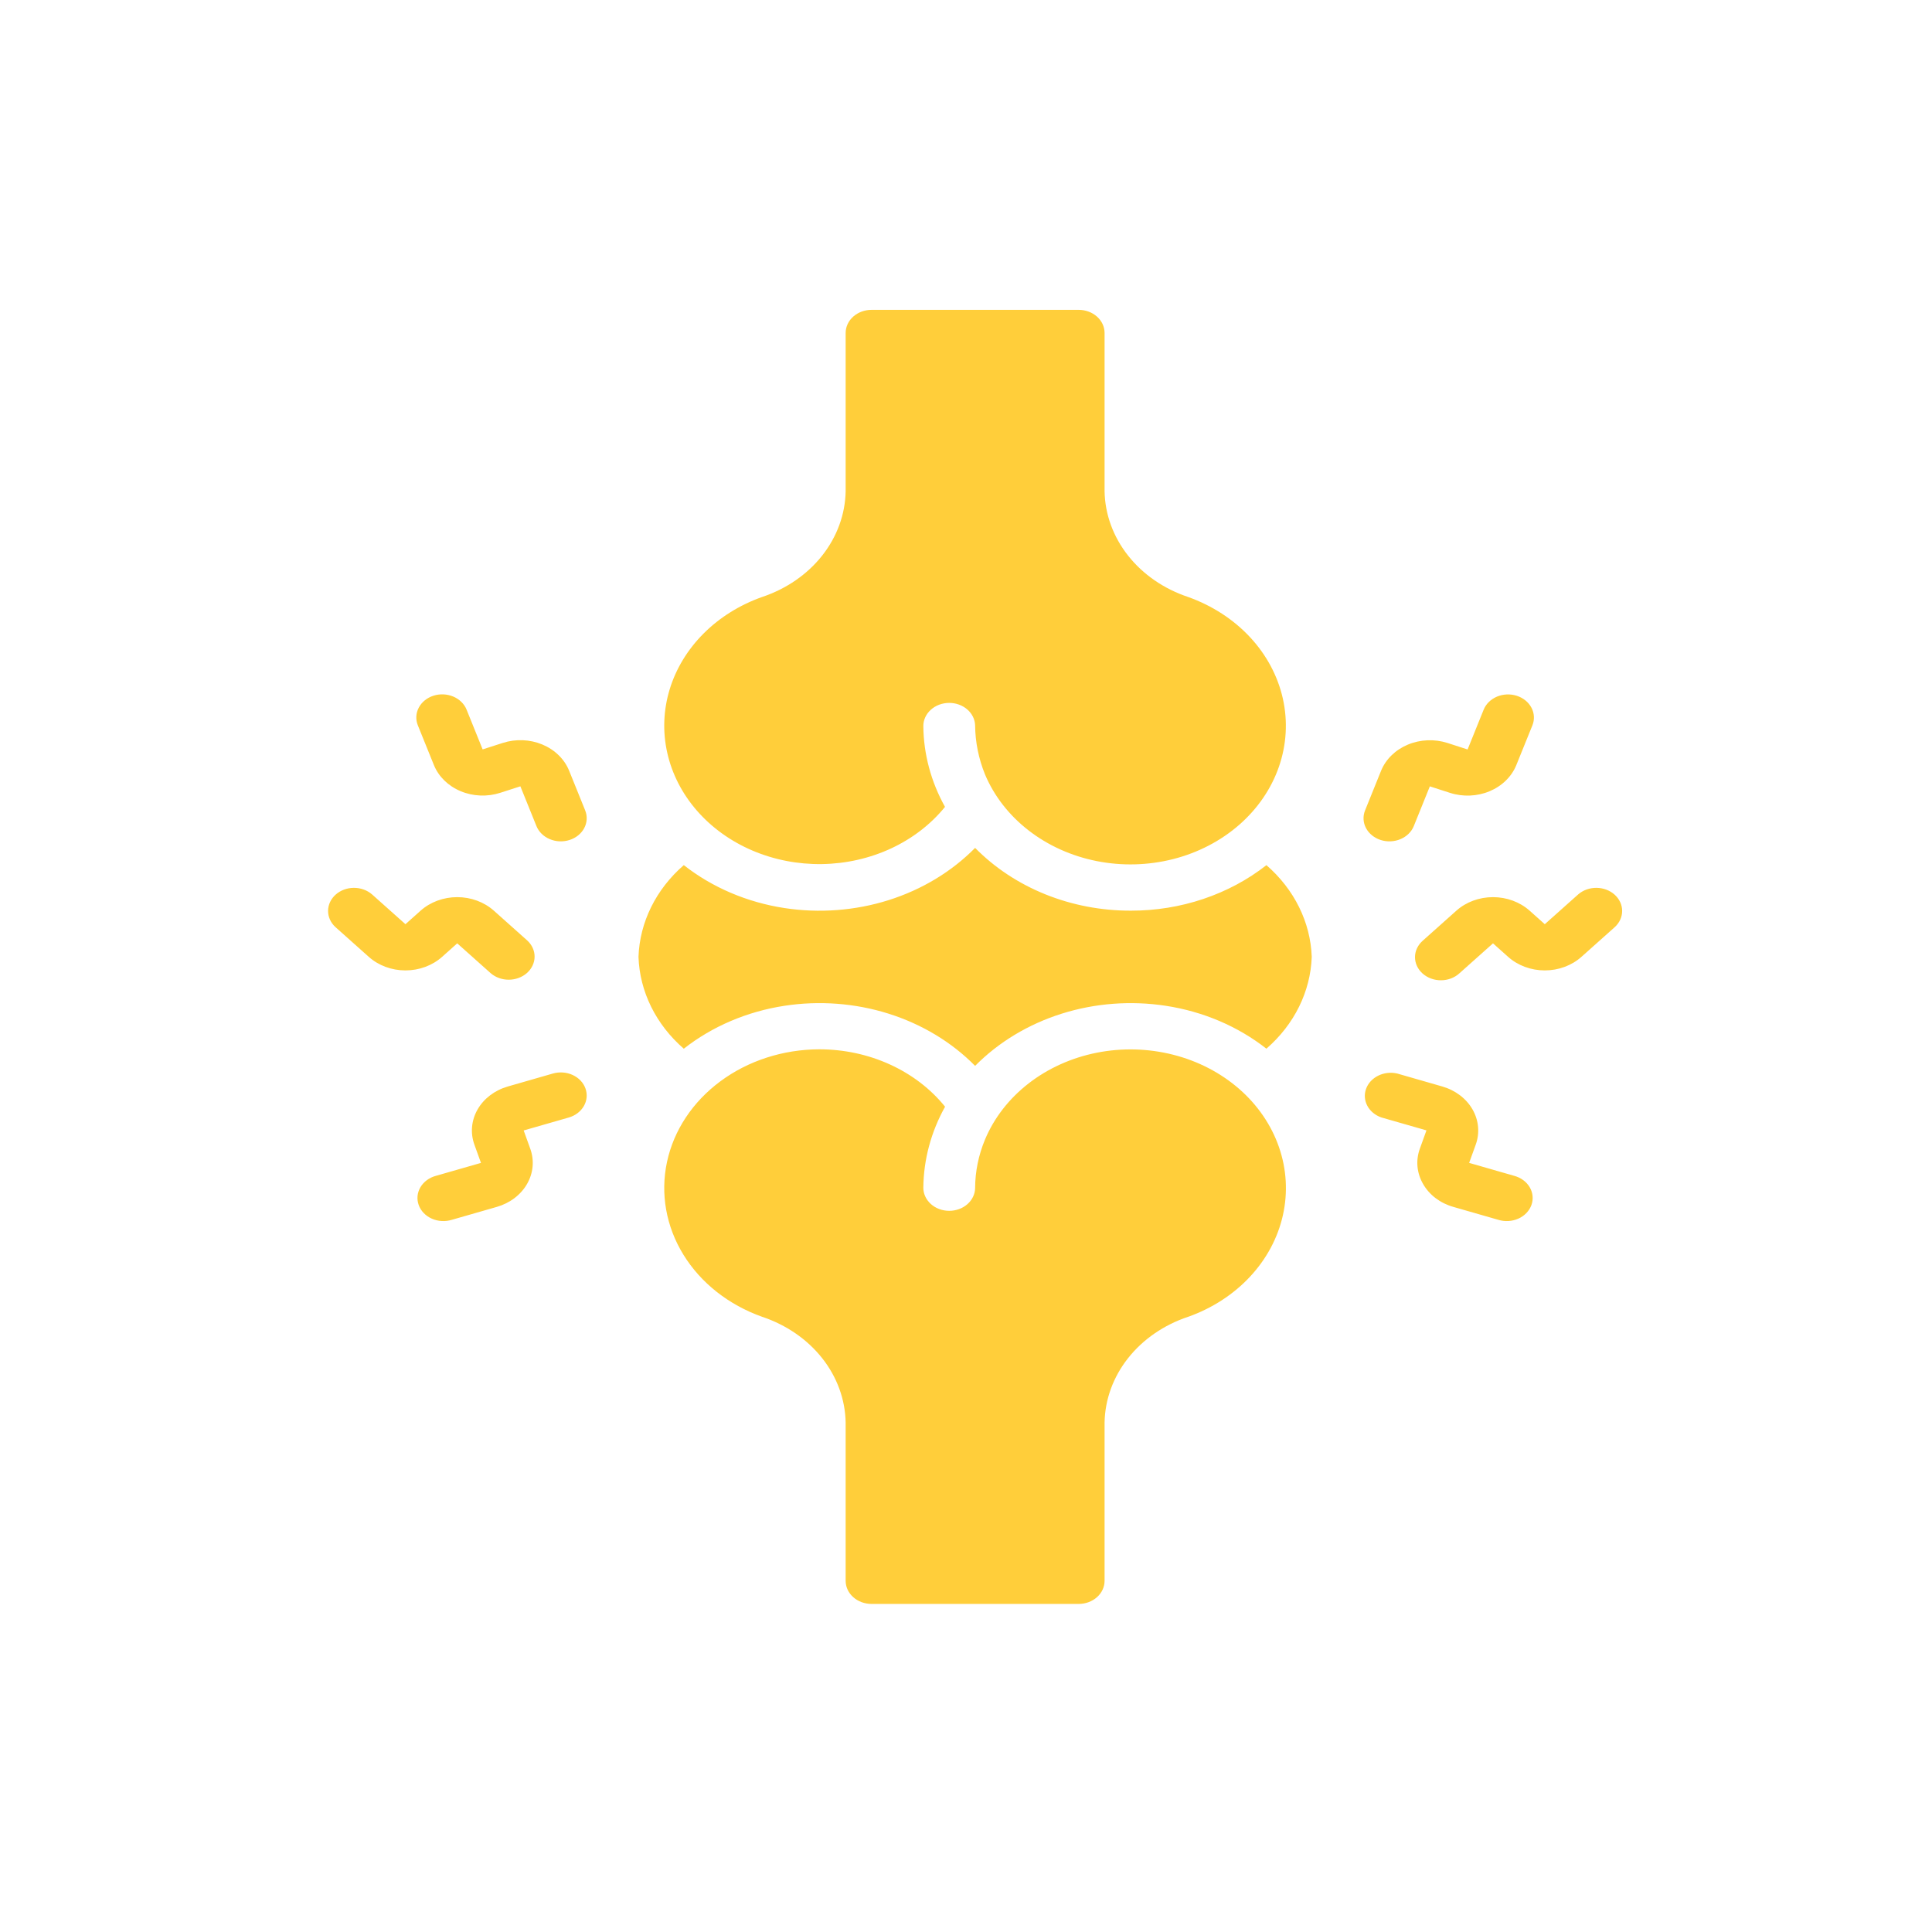 <svg width="106" height="106" viewBox="0 0 106 106" fill="none" xmlns="http://www.w3.org/2000/svg">
<path d="M25.086 51.757L26.923 53.396C27.191 53.627 27.55 53.755 27.922 53.752C28.295 53.749 28.651 53.616 28.915 53.381C29.178 53.146 29.327 52.828 29.331 52.495C29.334 52.163 29.191 51.843 28.932 51.604L27.095 49.964C26.562 49.489 25.84 49.222 25.086 49.222C24.333 49.222 23.61 49.489 23.077 49.964L22.245 50.707L20.408 49.068C20.14 48.837 19.781 48.709 19.408 48.712C19.036 48.715 18.68 48.848 18.416 49.083C18.153 49.318 18.003 49.636 18 49.969C17.997 50.301 18.14 50.621 18.399 50.861L20.236 52.5C20.769 52.975 21.491 53.242 22.245 53.242C22.998 53.242 23.721 52.975 24.254 52.5L25.086 51.757ZM32.121 59.718C32.064 59.559 31.973 59.412 31.852 59.285C31.731 59.159 31.583 59.054 31.417 58.978C31.251 58.902 31.07 58.856 30.884 58.843C30.698 58.83 30.51 58.849 30.333 58.9L27.861 59.611C27.144 59.818 26.548 60.27 26.204 60.868C25.861 61.466 25.797 62.161 26.028 62.801L26.389 63.803L23.915 64.513C23.735 64.561 23.566 64.642 23.421 64.749C23.275 64.856 23.154 64.989 23.067 65.138C22.979 65.287 22.925 65.451 22.909 65.619C22.893 65.787 22.915 65.956 22.973 66.116C23.03 66.277 23.124 66.425 23.247 66.553C23.37 66.681 23.521 66.786 23.69 66.861C23.859 66.937 24.043 66.981 24.232 66.992C24.42 67.003 24.609 66.981 24.788 66.926L27.26 66.216C27.615 66.114 27.944 65.95 28.229 65.734C28.513 65.518 28.747 65.255 28.917 64.958C29.087 64.662 29.191 64.338 29.221 64.006C29.251 63.674 29.207 63.34 29.092 63.023L28.732 62.023L31.205 61.313C31.563 61.21 31.861 60.984 32.033 60.685C32.205 60.386 32.237 60.038 32.121 59.718ZM32.106 44.463L31.224 42.281C30.967 41.649 30.44 41.134 29.758 40.849C29.077 40.564 28.296 40.532 27.588 40.76L26.48 41.116L25.599 38.934C25.471 38.617 25.207 38.359 24.866 38.216C24.525 38.073 24.134 38.057 23.78 38.171C23.425 38.285 23.136 38.521 22.976 38.825C22.815 39.13 22.797 39.478 22.925 39.795L23.807 41.977C24.064 42.609 24.591 43.124 25.273 43.409C25.955 43.695 26.736 43.727 27.445 43.498L28.551 43.142L29.432 45.323C29.56 45.639 29.823 45.897 30.164 46.04C30.333 46.111 30.516 46.152 30.702 46.16C30.889 46.167 31.075 46.142 31.25 46.086C31.426 46.029 31.587 45.943 31.725 45.831C31.863 45.719 31.975 45.583 32.055 45.432C32.134 45.282 32.179 45.119 32.188 44.952C32.197 44.786 32.169 44.62 32.106 44.463ZM86.764 52.5L88.601 50.861C88.86 50.621 89.003 50.301 89 49.969C88.997 49.636 88.847 49.318 88.584 49.083C88.32 48.848 87.964 48.715 87.592 48.712C87.219 48.709 86.86 48.837 86.592 49.068L84.755 50.707L83.923 49.964C83.39 49.489 82.667 49.222 81.914 49.222C81.16 49.222 80.438 49.489 79.905 49.964L78.068 51.604C77.933 51.721 77.824 51.861 77.75 52.015C77.675 52.17 77.636 52.336 77.634 52.505C77.633 52.673 77.669 52.84 77.74 52.996C77.812 53.151 77.917 53.293 78.05 53.412C78.184 53.531 78.343 53.625 78.517 53.689C78.692 53.753 78.879 53.785 79.067 53.783C79.256 53.782 79.442 53.747 79.616 53.681C79.789 53.614 79.946 53.517 80.077 53.396L81.914 51.757L82.746 52.5C83.279 52.975 84.002 53.242 84.755 53.242C85.509 53.242 86.231 52.975 86.764 52.5ZM78.078 64.959C78.419 65.559 79.016 66.012 79.735 66.216L82.207 66.926C82.385 66.981 82.574 67.003 82.763 66.992C82.951 66.981 83.136 66.937 83.305 66.861C83.474 66.786 83.624 66.681 83.747 66.553C83.87 66.425 83.964 66.277 84.022 66.116C84.08 65.956 84.101 65.787 84.085 65.619C84.069 65.451 84.016 65.287 83.928 65.138C83.84 64.989 83.72 64.856 83.574 64.749C83.428 64.642 83.26 64.561 83.079 64.513L80.605 63.802L80.966 62.803C81.197 62.163 81.134 61.467 80.79 60.868C80.447 60.27 79.851 59.818 79.134 59.611L76.662 58.9C76.311 58.818 75.938 58.859 75.62 59.015C75.302 59.171 75.062 59.429 74.951 59.737C74.839 60.045 74.864 60.379 75.02 60.672C75.176 60.964 75.451 61.192 75.789 61.309L78.263 62.019L77.902 63.019C77.786 63.337 77.741 63.672 77.771 64.005C77.802 64.338 77.906 64.662 78.078 64.959ZM75.749 46.086C76.104 46.2 76.494 46.184 76.835 46.041C77.176 45.899 77.44 45.641 77.568 45.325L78.449 43.144L79.555 43.501C80.264 43.729 81.045 43.697 81.727 43.412C82.409 43.127 82.936 42.611 83.193 41.979L84.075 39.799C84.203 39.482 84.185 39.133 84.024 38.829C83.864 38.525 83.575 38.289 83.22 38.175C83.045 38.119 82.858 38.093 82.672 38.101C82.486 38.109 82.303 38.149 82.134 38.22C81.793 38.363 81.529 38.621 81.401 38.938L80.52 41.12L79.412 40.762C78.704 40.536 77.924 40.569 77.242 40.854C76.561 41.139 76.034 41.653 75.775 42.284L74.894 44.466C74.767 44.782 74.786 45.13 74.946 45.434C75.107 45.737 75.396 45.972 75.749 46.086ZM41.813 32.754C43.142 32.31 44.29 31.519 45.107 30.484C45.925 29.449 46.374 28.219 46.397 26.953V18.268C46.397 17.932 46.546 17.609 46.813 17.371C47.079 17.134 47.44 17 47.817 17H59.183C59.56 17 59.921 17.134 60.187 17.371C60.454 17.609 60.603 17.932 60.603 18.268V26.953C60.626 28.219 61.075 29.449 61.893 30.484C62.71 31.519 63.858 32.31 65.187 32.754C66.504 33.224 67.67 33.98 68.578 34.953C69.485 35.926 70.106 37.087 70.384 38.328C70.662 39.57 70.589 40.854 70.17 42.064C69.751 43.274 69 44.372 67.986 45.257C66.972 46.142 65.726 46.788 64.361 47.135C62.996 47.482 61.556 47.519 60.171 47.244C58.786 46.969 57.5 46.389 56.43 45.558C55.359 44.727 54.538 43.67 54.041 42.484C53.692 41.622 53.509 40.714 53.5 39.797C53.49 39.467 53.335 39.154 53.07 38.924C52.805 38.694 52.449 38.565 52.079 38.565H52.071C51.884 38.566 51.7 38.6 51.528 38.664C51.356 38.729 51.2 38.823 51.069 38.942C50.938 39.06 50.834 39.2 50.764 39.355C50.693 39.509 50.657 39.674 50.659 39.84C50.674 41.378 51.081 42.893 51.848 44.27C51.073 45.225 50.06 46.005 48.889 46.55C47.717 47.094 46.42 47.388 45.1 47.408C43.779 47.428 42.472 47.174 41.28 46.665C40.089 46.156 39.047 45.407 38.236 44.476C37.426 43.546 36.869 42.46 36.61 41.304C36.35 40.148 36.396 38.955 36.743 37.818C37.09 36.681 37.729 35.631 38.609 34.752C39.489 33.873 40.586 33.189 41.813 32.754ZM65.187 72.246C63.858 72.69 62.71 73.481 61.892 74.516C61.075 75.55 60.626 76.781 60.603 78.047V86.732C60.603 87.068 60.454 87.391 60.187 87.629C59.921 87.866 59.56 88 59.183 88H47.817C47.44 88 47.079 87.866 46.813 87.629C46.546 87.391 46.397 87.068 46.397 86.732V78.047C46.374 76.781 45.925 75.55 45.108 74.516C44.29 73.481 43.142 72.69 41.813 72.246C39.973 71.591 38.446 70.386 37.494 68.836C36.541 67.286 36.224 65.489 36.595 63.752C36.966 62.016 38.003 60.45 39.529 59.322C41.053 58.194 42.971 57.575 44.952 57.571C46.299 57.571 47.627 57.855 48.827 58.403C50.027 58.95 51.064 59.744 51.852 60.72C51.083 62.099 50.675 63.616 50.659 65.157C50.657 65.323 50.693 65.489 50.764 65.643C50.834 65.797 50.938 65.937 51.069 66.056C51.2 66.174 51.356 66.269 51.528 66.333C51.7 66.398 51.884 66.431 52.071 66.432H52.079C52.452 66.433 52.811 66.302 53.076 66.068C53.342 65.834 53.495 65.517 53.5 65.184C53.504 64.275 53.688 63.373 54.043 62.521C54.539 61.335 55.36 60.278 56.43 59.446C57.501 58.614 58.786 58.034 60.172 57.758C61.557 57.483 62.997 57.52 64.362 57.867C65.727 58.213 66.973 58.859 67.988 59.744C69.003 60.63 69.753 61.727 70.172 62.938C70.591 64.147 70.665 65.432 70.387 66.674C70.109 67.916 69.488 69.076 68.58 70.049C67.672 71.023 66.506 71.778 65.188 72.248L65.187 72.246ZM69.483 57.538C67.923 56.313 66.014 55.498 63.966 55.184C62.051 54.89 60.084 55.038 58.252 55.615C56.42 56.193 54.784 57.179 53.5 58.48C52.217 57.178 50.581 56.192 48.748 55.614C46.916 55.038 44.949 54.889 43.034 55.184C40.986 55.498 39.077 56.313 37.517 57.538C35.987 56.211 35.096 54.404 35.031 52.5C35.097 50.598 35.988 48.792 37.517 47.465C39.077 48.691 40.986 49.505 43.034 49.82C44.949 50.114 46.917 49.965 48.749 49.388C50.581 48.81 52.217 47.822 53.5 46.52C54.566 47.604 55.879 48.473 57.352 49.067C58.825 49.661 60.423 49.967 62.04 49.964C64.779 49.97 67.426 49.081 69.483 47.467C71.011 48.794 71.903 50.598 71.969 52.5C71.903 54.402 71.012 56.208 69.483 57.535V57.538Z" fill="#FFCE3A"/>
</svg>
